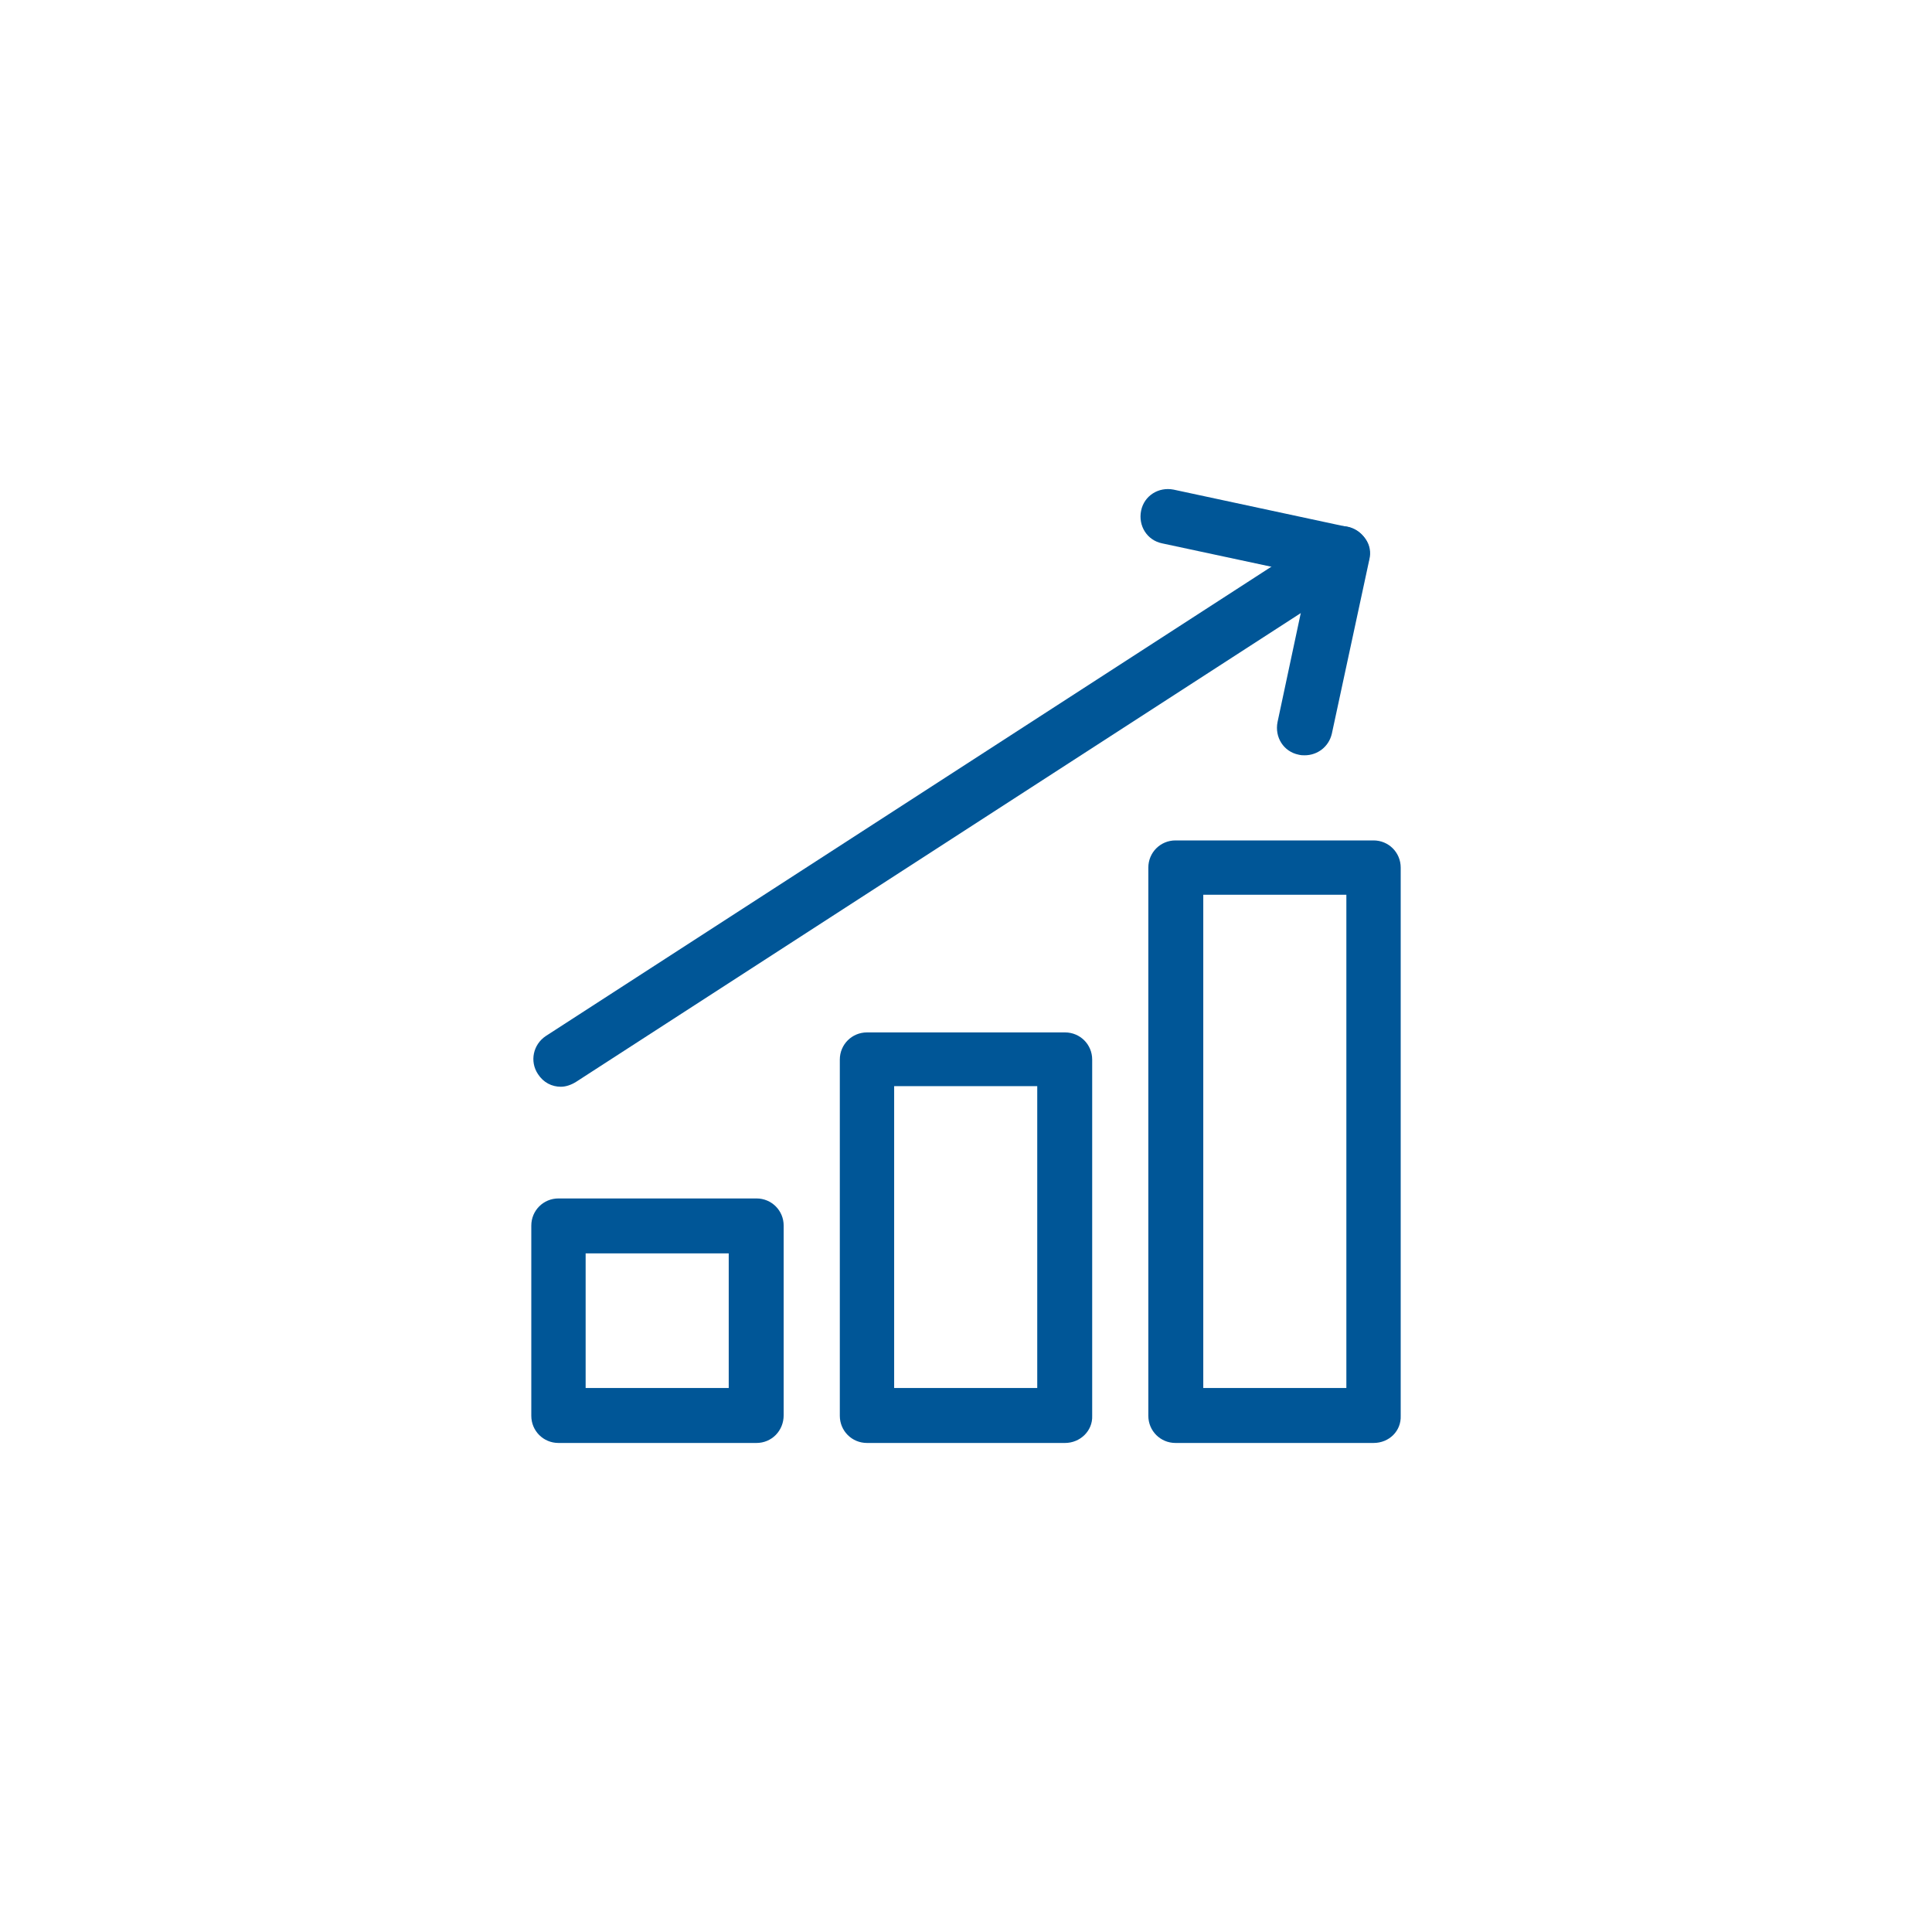 <svg xmlns="http://www.w3.org/2000/svg" xmlns:xlink="http://www.w3.org/1999/xlink" id="Layer_1" x="0px" y="0px" viewBox="0 0 320 320" style="enable-background:new 0 0 320 320;" xml:space="preserve"> <style type="text/css"> .st0{fill:#005697;} </style> <g> <g> <g> <path class="st0" d="M216.1,125.1c-0.3,0-0.6,0-1-0.1c-2.5-0.5-4-2.9-3.5-5.4l5.2-24.4L192.5,90c-2.5-0.5-4-2.9-3.5-5.4 c0.5-2.5,2.9-4,5.4-3.5l28.9,6.2c1.2,0.3,2.2,1,2.9,2c0.7,1,0.9,2.2,0.6,3.4l-6.2,28.8C220.1,123.7,218.2,125.1,216.1,125.1z"></path> </g> <g> <path class="st0" d="M92.9,180c-1.5,0-2.9-0.7-3.8-2.1c-1.4-2.1-0.8-4.9,1.3-6.3l129.4-83.7c2.1-1.4,4.9-0.8,6.3,1.3 c1.4,2.1,0.8,4.9-1.3,6.3L95.4,179.2C94.6,179.7,93.7,180,92.9,180z"></path> </g> </g> <g> <g> <path class="st0" d="M125.3,239H92.5c-2.5,0-4.5-2-4.5-4.5V203c0-2.5,2-4.5,4.5-4.5h32.8c2.5,0,4.5,2,4.5,4.5v31.4 C129.8,237,127.8,239,125.3,239z M97,229.9h23.7v-22.3H97V229.9z"></path> </g> <g> <path class="st0" d="M176.4,239h-32.8c-2.5,0-4.5-2-4.5-4.5v-59c0-2.5,2-4.5,4.5-4.5h32.8c2.5,0,4.5,2,4.5,4.5v59 C181,237,178.9,239,176.4,239z M148.1,229.9h23.7v-50h-23.7V229.9z"></path> </g> <g> <path class="st0" d="M227.5,239h-32.8c-2.5,0-4.5-2-4.5-4.5v-90.8c0-2.5,2-4.5,4.5-4.5h32.8c2.5,0,4.5,2,4.5,4.5v90.8 C232.1,237,230.1,239,227.5,239z M199.3,229.9H223v-81.7h-23.7V229.9z"></path> </g> </g> </g> </svg>